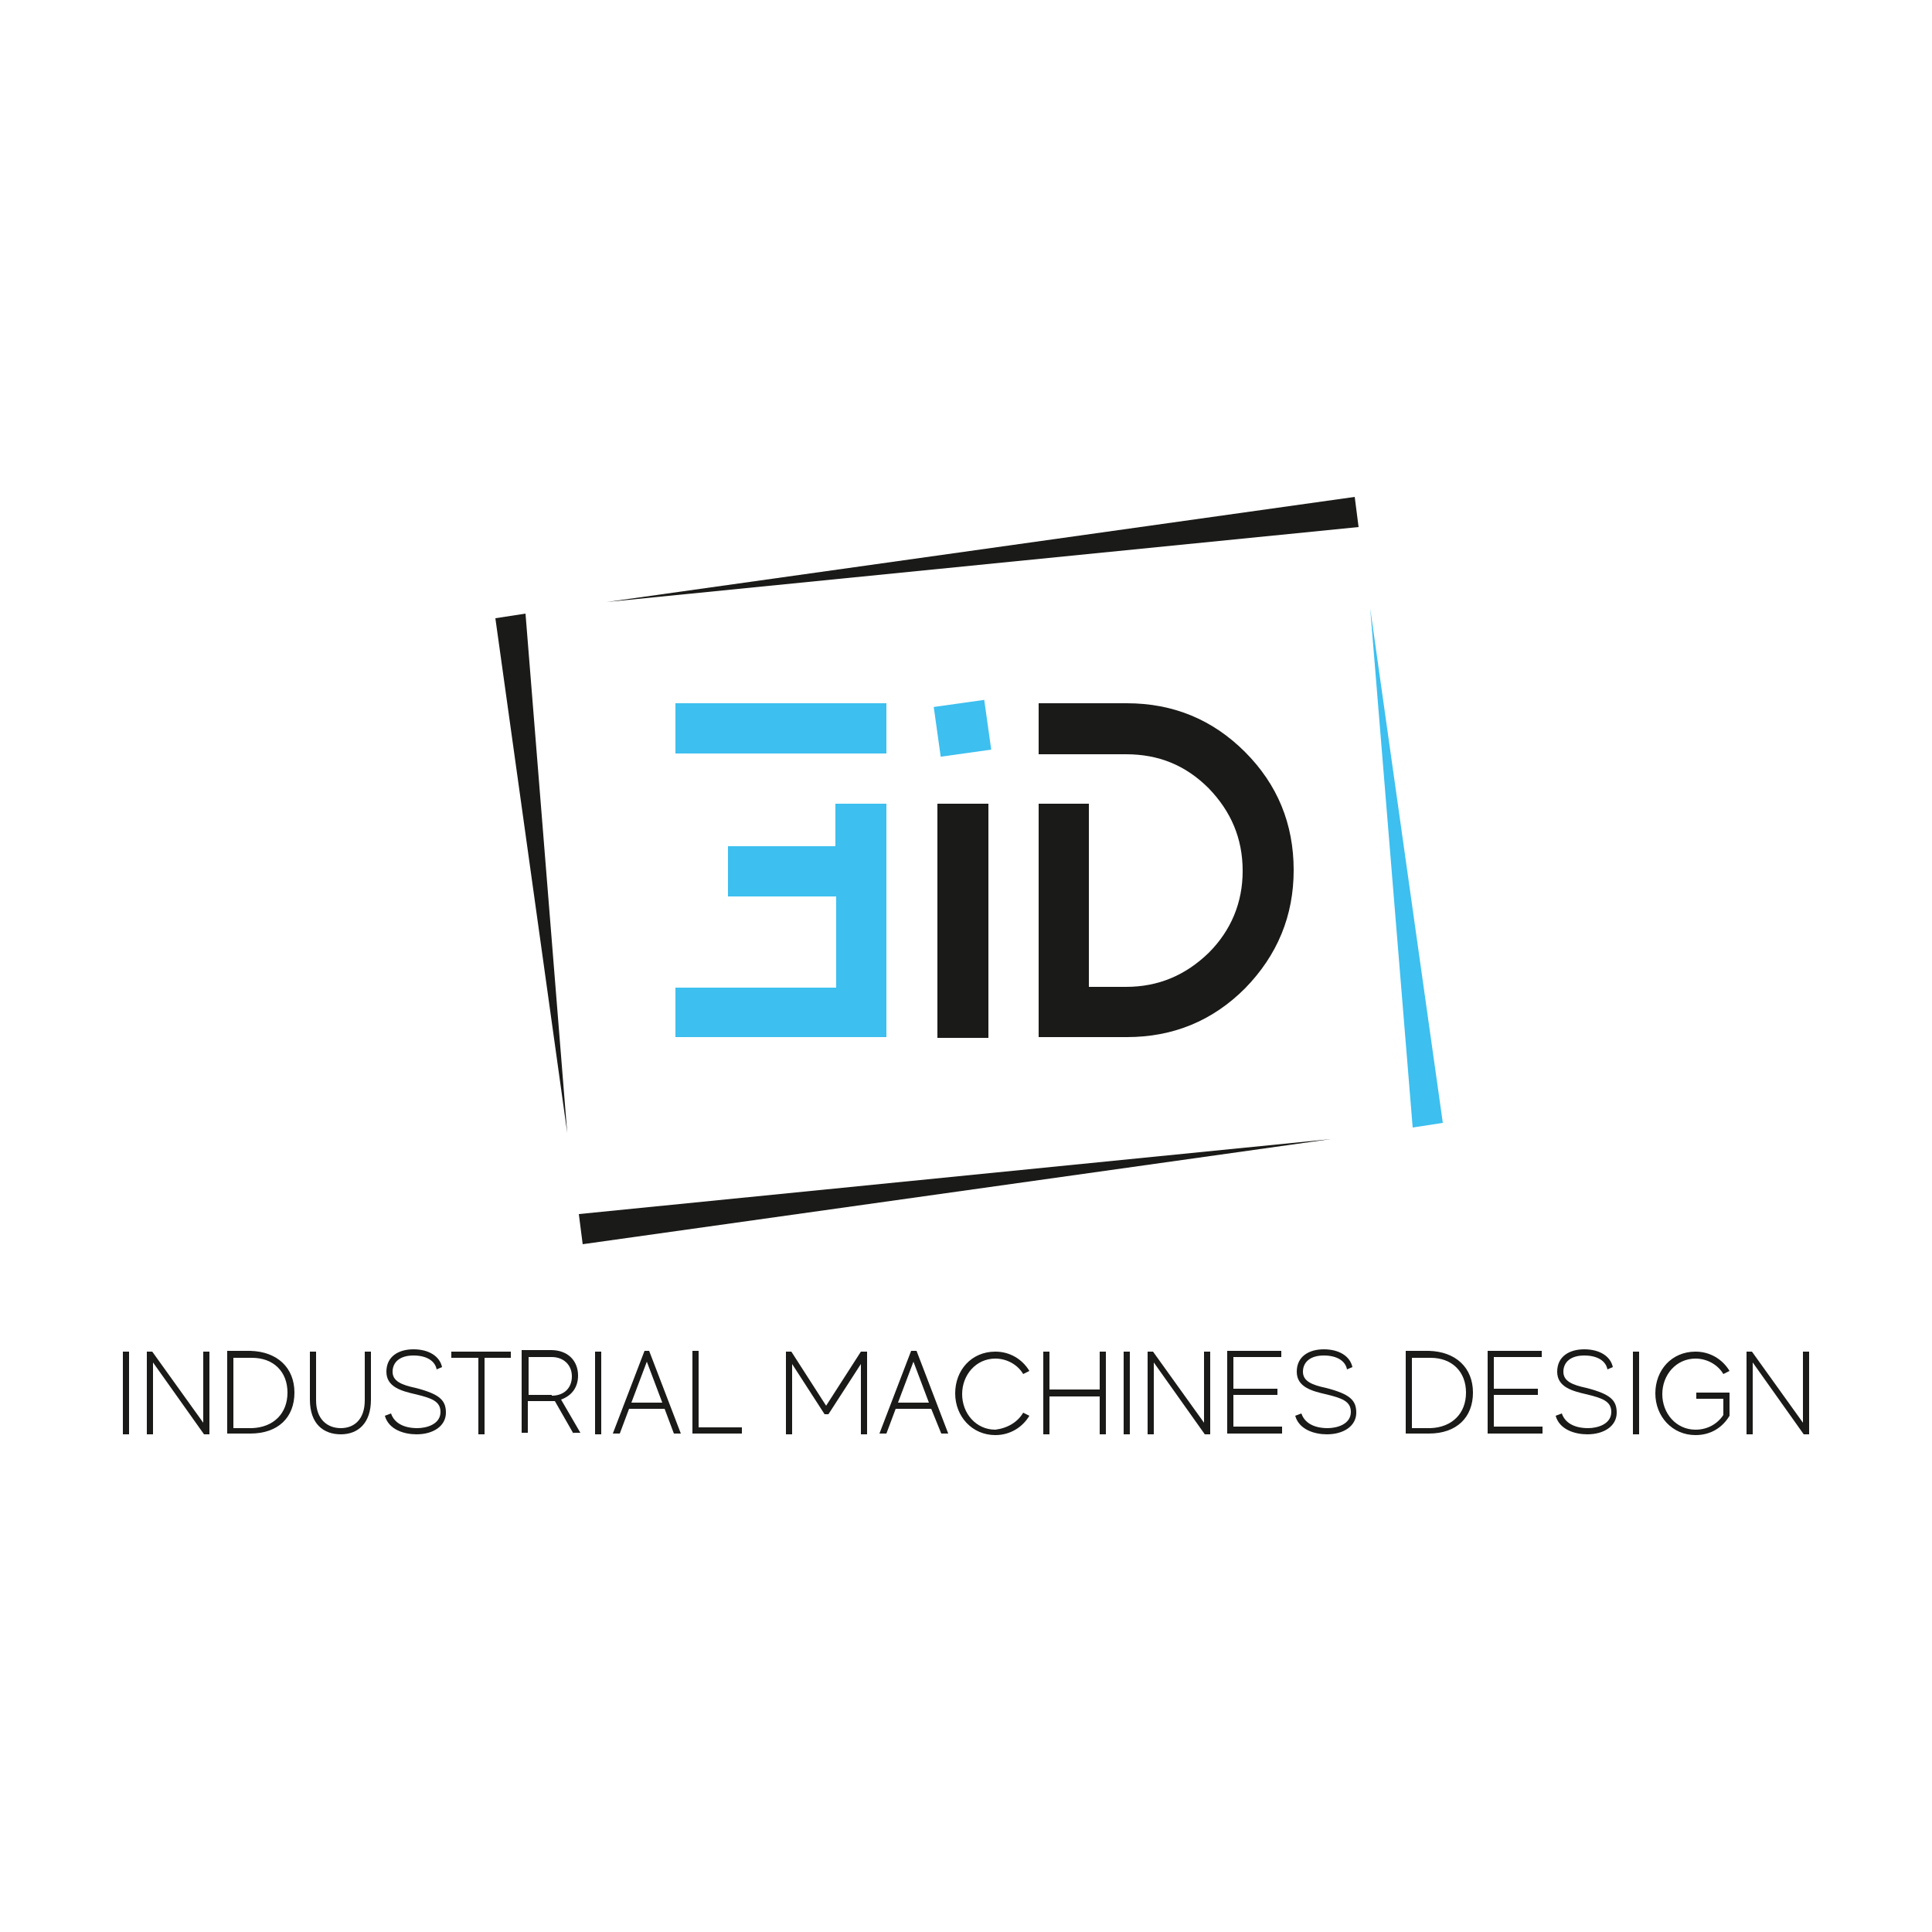 <?xml version="1.0" encoding="utf-8"?>
<!-- Generator: Adobe Illustrator 25.3.1, SVG Export Plug-In . SVG Version: 6.00 Build 0)  -->
<svg version="1.1" id="Vrstva_1" xmlns="http://www.w3.org/2000/svg" xmlns:xlink="http://www.w3.org/1999/xlink" x="0px" y="0px"
	 viewBox="0 0 250 250" style="enable-background:new 0 0 250 250;" xml:space="preserve">
<style type="text/css">
	.st0{fill:#088E4B;}
	.st1{fill:#0172B9;}
	.st2{fill-rule:evenodd;clip-rule:evenodd;fill:#F7C400;}
	.st3{fill:#1F1A17;}
	.st4{fill-rule:evenodd;clip-rule:evenodd;fill:#1F1A17;}
	.st5{fill:#0986BF;}
	.st6{fill:#C80087;}
	.st7{fill:#331A87;}
	.st8{fill:#171717;}
	.st9{fill:#2F63B8;}
	.st10{fill:#0C3864;}
	.st11{fill:#1A1A18;}
	.st12{fill:#3DBFEF;}
	.st13{fill-rule:evenodd;clip-rule:evenodd;fill:#3DBFEF;}
</style>
<g>
	<path class="st11" d="M134.4,134.3V104h6.5v23.7h4.8c4.2,0,7.7-1.5,10.7-4.4c2.9-2.9,4.4-6.5,4.4-10.6c0-4.2-1.5-7.7-4.4-10.7
		c-3-3-6.5-4.4-10.7-4.4h-4h-0.8h-6.5V91h11.4c6,0,11.1,2.1,15.3,6.3c4.2,4.2,6.3,9.3,6.3,15.3c0,5.9-2.1,11-6.3,15.3
		c-4.2,4.2-9.3,6.3-15.3,6.3H134.4z"/>
	<rect x="121.3" y="104" class="st11" width="6.6" height="30.3"/>
	
		<rect x="121.3" y="91" transform="matrix(0.99 -0.139 0.139 0.99 -11.911 18.253)" class="st12" width="6.6" height="6.5"/>
	<path class="st13" d="M87.4,91h27.3v6.5h-13.7H87.4V91z M87.4,127.8h20.8v-11.8H94.2v-6.5h13.9V104h6.6v5.4v6.5v11.8v6.5h-6.6H87.4
		V127.8z"/>
	<polygon class="st11" points="175.8,68.2 78.5,77.9 175.3,64.3 	"/>
	<polygon class="st11" points="68,79.4 73.4,146.6 64.1,80 	"/>
	<polygon class="st11" points="74.9,157.1 172.2,147.4 75.4,161 	"/>
	<polygon class="st12" points="182.8,145.9 177.3,78.7 186.7,145.3 	"/>
	<g>
		<g>
			<path class="st11" d="M16.7,174.9v10.7h-0.8v-10.7H16.7z"/>
		</g>
		<g>
			<path class="st11" d="M27.1,174.9v10.7h-0.7l-6.6-9.3v9.3H19v-10.7h0.7l6.6,9.2v-9.2H27.1z"/>
		</g>
		<g>
			<path class="st11" d="M38.1,180.2c0,3.2-2.1,5.3-5.7,5.3h-3v-10.7h3C35.9,174.9,38.1,177,38.1,180.2z M37.2,180.2
				c0-2.7-1.8-4.5-4.6-4.5c-1.3,0-2,0-2.4,0v9.1c0.4,0,1.1,0,2.4,0C35.4,184.7,37.2,182.9,37.2,180.2z"/>
			<path class="st11" d="M48,174.9v6.2c0,3.1-1.7,4.5-3.9,4.5c-2.2,0-4-1.3-4-4.5v-6.2h0.8v6.3c0,2.5,1.5,3.6,3.2,3.6
				c1.7,0,3.1-1.1,3.1-3.6v-6.3H48z"/>
			<path class="st11" d="M57.7,182.8c0,1.7-1.6,2.8-3.8,2.8c-1.6,0-3.6-0.6-4.1-2.4l0.8-0.3c0.4,1.2,1.6,1.9,3.4,1.9
				c1.2,0,3-0.5,3-2.1c0-1.4-1.2-1.8-3.3-2.3c-1.7-0.4-3.7-0.9-3.7-2.9s1.6-2.9,3.5-2.9c2,0,3.4,0.9,3.7,2.3l-0.7,0.3
				c-0.2-1.1-1.3-1.8-3-1.8c-1.8,0-2.7,0.9-2.7,2.1c0,1.2,1.1,1.7,3,2.1C56.9,180.4,57.7,181.2,57.7,182.8z"/>
		</g>
		<g>
			<path class="st11" d="M66.2,175.7h-3.5v9.9h-0.8v-9.9h-3.5v-0.8h7.7V175.7z"/>
			<path class="st11" d="M74.2,185.5l-2.4-4.2c-0.2,0-0.4,0-0.5,0h-3v4.1h-0.8v-10.7h3.8c2.2,0,3.5,1.4,3.5,3.3
				c0,1.5-0.8,2.6-2.2,3.1l2.5,4.3H74.2z M71.4,180.6c1.6,0,2.6-1,2.6-2.5c0-1.5-1.1-2.5-2.6-2.5h-3v4.9H71.4z"/>
			<path class="st11" d="M77.8,174.9v10.7H77v-10.7H77.8z"/>
			<path class="st11" d="M86,182.3h-4.6l-1.2,3.2h-0.9l4.1-10.7H84l4.1,10.7h-0.9L86,182.3z M85.7,181.5l-2-5.3l-2,5.3H85.7z"/>
			<path class="st11" d="M96,184.7v0.8h-6.4v-10.7h0.8v9.9H96z"/>
			<path class="st11" d="M112.2,174.9v10.7h-0.8v-9.1l-4.2,6.5h-0.5l-4.2-6.5v9.1h-0.8v-10.7h0.7l4.5,7l4.5-7H112.2z"/>
			<path class="st11" d="M120.5,182.3h-4.6l-1.2,3.2h-0.9l4.1-10.7h0.7l4.1,10.7h-0.9L120.5,182.3z M120.2,181.5l-2-5.3l-2,5.3
				H120.2z"/>
		</g>
		<g>
			<path class="st11" d="M132.4,182.8l0.8,0.4c-0.9,1.5-2.5,2.5-4.4,2.5c-3,0-5.2-2.4-5.2-5.4c0-3,2.1-5.4,5.2-5.4
				c1.9,0,3.5,1,4.4,2.5l-0.8,0.4c-0.7-1.2-2.1-2-3.6-2c-2.5,0-4.3,2.1-4.3,4.6c0,2.5,1.8,4.6,4.3,4.6
				C130.4,184.8,131.7,184,132.4,182.8z"/>
		</g>
		<g>
			<path class="st11" d="M143.1,174.9v10.7h-0.8v-4.9h-6.5v4.9H135v-10.7h0.8v4.9h6.5v-4.9H143.1z"/>
		</g>
		<g>
			<path class="st11" d="M146.2,174.9v10.7h-0.8v-10.7H146.2z"/>
		</g>
		<g>
			<path class="st11" d="M156.6,174.9v10.7h-0.7l-6.6-9.3v9.3h-0.8v-10.7h0.7l6.6,9.2v-9.2H156.6z"/>
		</g>
		<g>
			<path class="st11" d="M165.9,184.7v0.8h-7.1v-10.7h7v0.8h-6.2v4.1h5.7v0.8h-5.7v4.1H165.9z"/>
			<path class="st11" d="M175.5,182.8c0,1.7-1.6,2.8-3.8,2.8c-1.6,0-3.6-0.6-4.1-2.4l0.8-0.3c0.4,1.2,1.6,1.9,3.4,1.9
				c1.2,0,3-0.5,3-2.1c0-1.4-1.2-1.8-3.3-2.3c-1.7-0.4-3.7-0.9-3.7-2.9s1.6-2.9,3.5-2.9c2,0,3.4,0.9,3.7,2.3l-0.7,0.3
				c-0.2-1.1-1.3-1.8-3-1.8c-1.8,0-2.7,0.9-2.7,2.1c0,1.2,1.1,1.7,3,2.1C174.7,180.4,175.5,181.2,175.5,182.8z"/>
			<path class="st11" d="M190.6,180.2c0,3.2-2.1,5.3-5.7,5.3h-3v-10.7h3C188.4,174.9,190.6,177,190.6,180.2z M189.7,180.2
				c0-2.7-1.8-4.5-4.6-4.5c-1.3,0-2,0-2.4,0v9.1c0.4,0,1.1,0,2.4,0C187.9,184.7,189.7,182.9,189.7,180.2z"/>
		</g>
		<g>
			<path class="st11" d="M199.6,184.7v0.8h-7.1v-10.7h7v0.8h-6.2v4.1h5.7v0.8h-5.7v4.1H199.6z"/>
			<path class="st11" d="M209.2,182.8c0,1.7-1.6,2.8-3.8,2.8c-1.6,0-3.6-0.6-4.1-2.4l0.8-0.3c0.4,1.2,1.6,1.9,3.4,1.9
				c1.2,0,3-0.5,3-2.1c0-1.4-1.2-1.8-3.3-2.3c-1.7-0.4-3.7-0.9-3.7-2.9s1.6-2.9,3.5-2.9c2,0,3.4,0.9,3.7,2.3l-0.7,0.3
				c-0.2-1.1-1.3-1.8-3-1.8c-1.8,0-2.7,0.9-2.7,2.1c0,1.2,1.1,1.7,3,2.1C208.4,180.4,209.2,181.2,209.2,182.8z"/>
			<path class="st11" d="M212.1,174.9v10.7h-0.8v-10.7H212.1z"/>
			<path class="st11" d="M223.8,180.2v3c-0.9,1.5-2.4,2.5-4.4,2.5c-3,0-5.2-2.4-5.2-5.4c0-3,2.1-5.4,5.2-5.4c1.9,0,3.5,1,4.4,2.5
				l-0.8,0.4c-0.7-1.2-2.1-2-3.6-2c-2.5,0-4.3,2.1-4.3,4.6c0,2.5,1.8,4.6,4.3,4.6c1.5,0,2.8-0.7,3.6-1.9V181h-3.5v-0.8H223.8z"/>
			<path class="st11" d="M234.1,174.9v10.7h-0.7l-6.6-9.3v9.3h-0.8v-10.7h0.7l6.6,9.2v-9.2H234.1z"/>
		</g>
	</g>
</g>
</svg>
